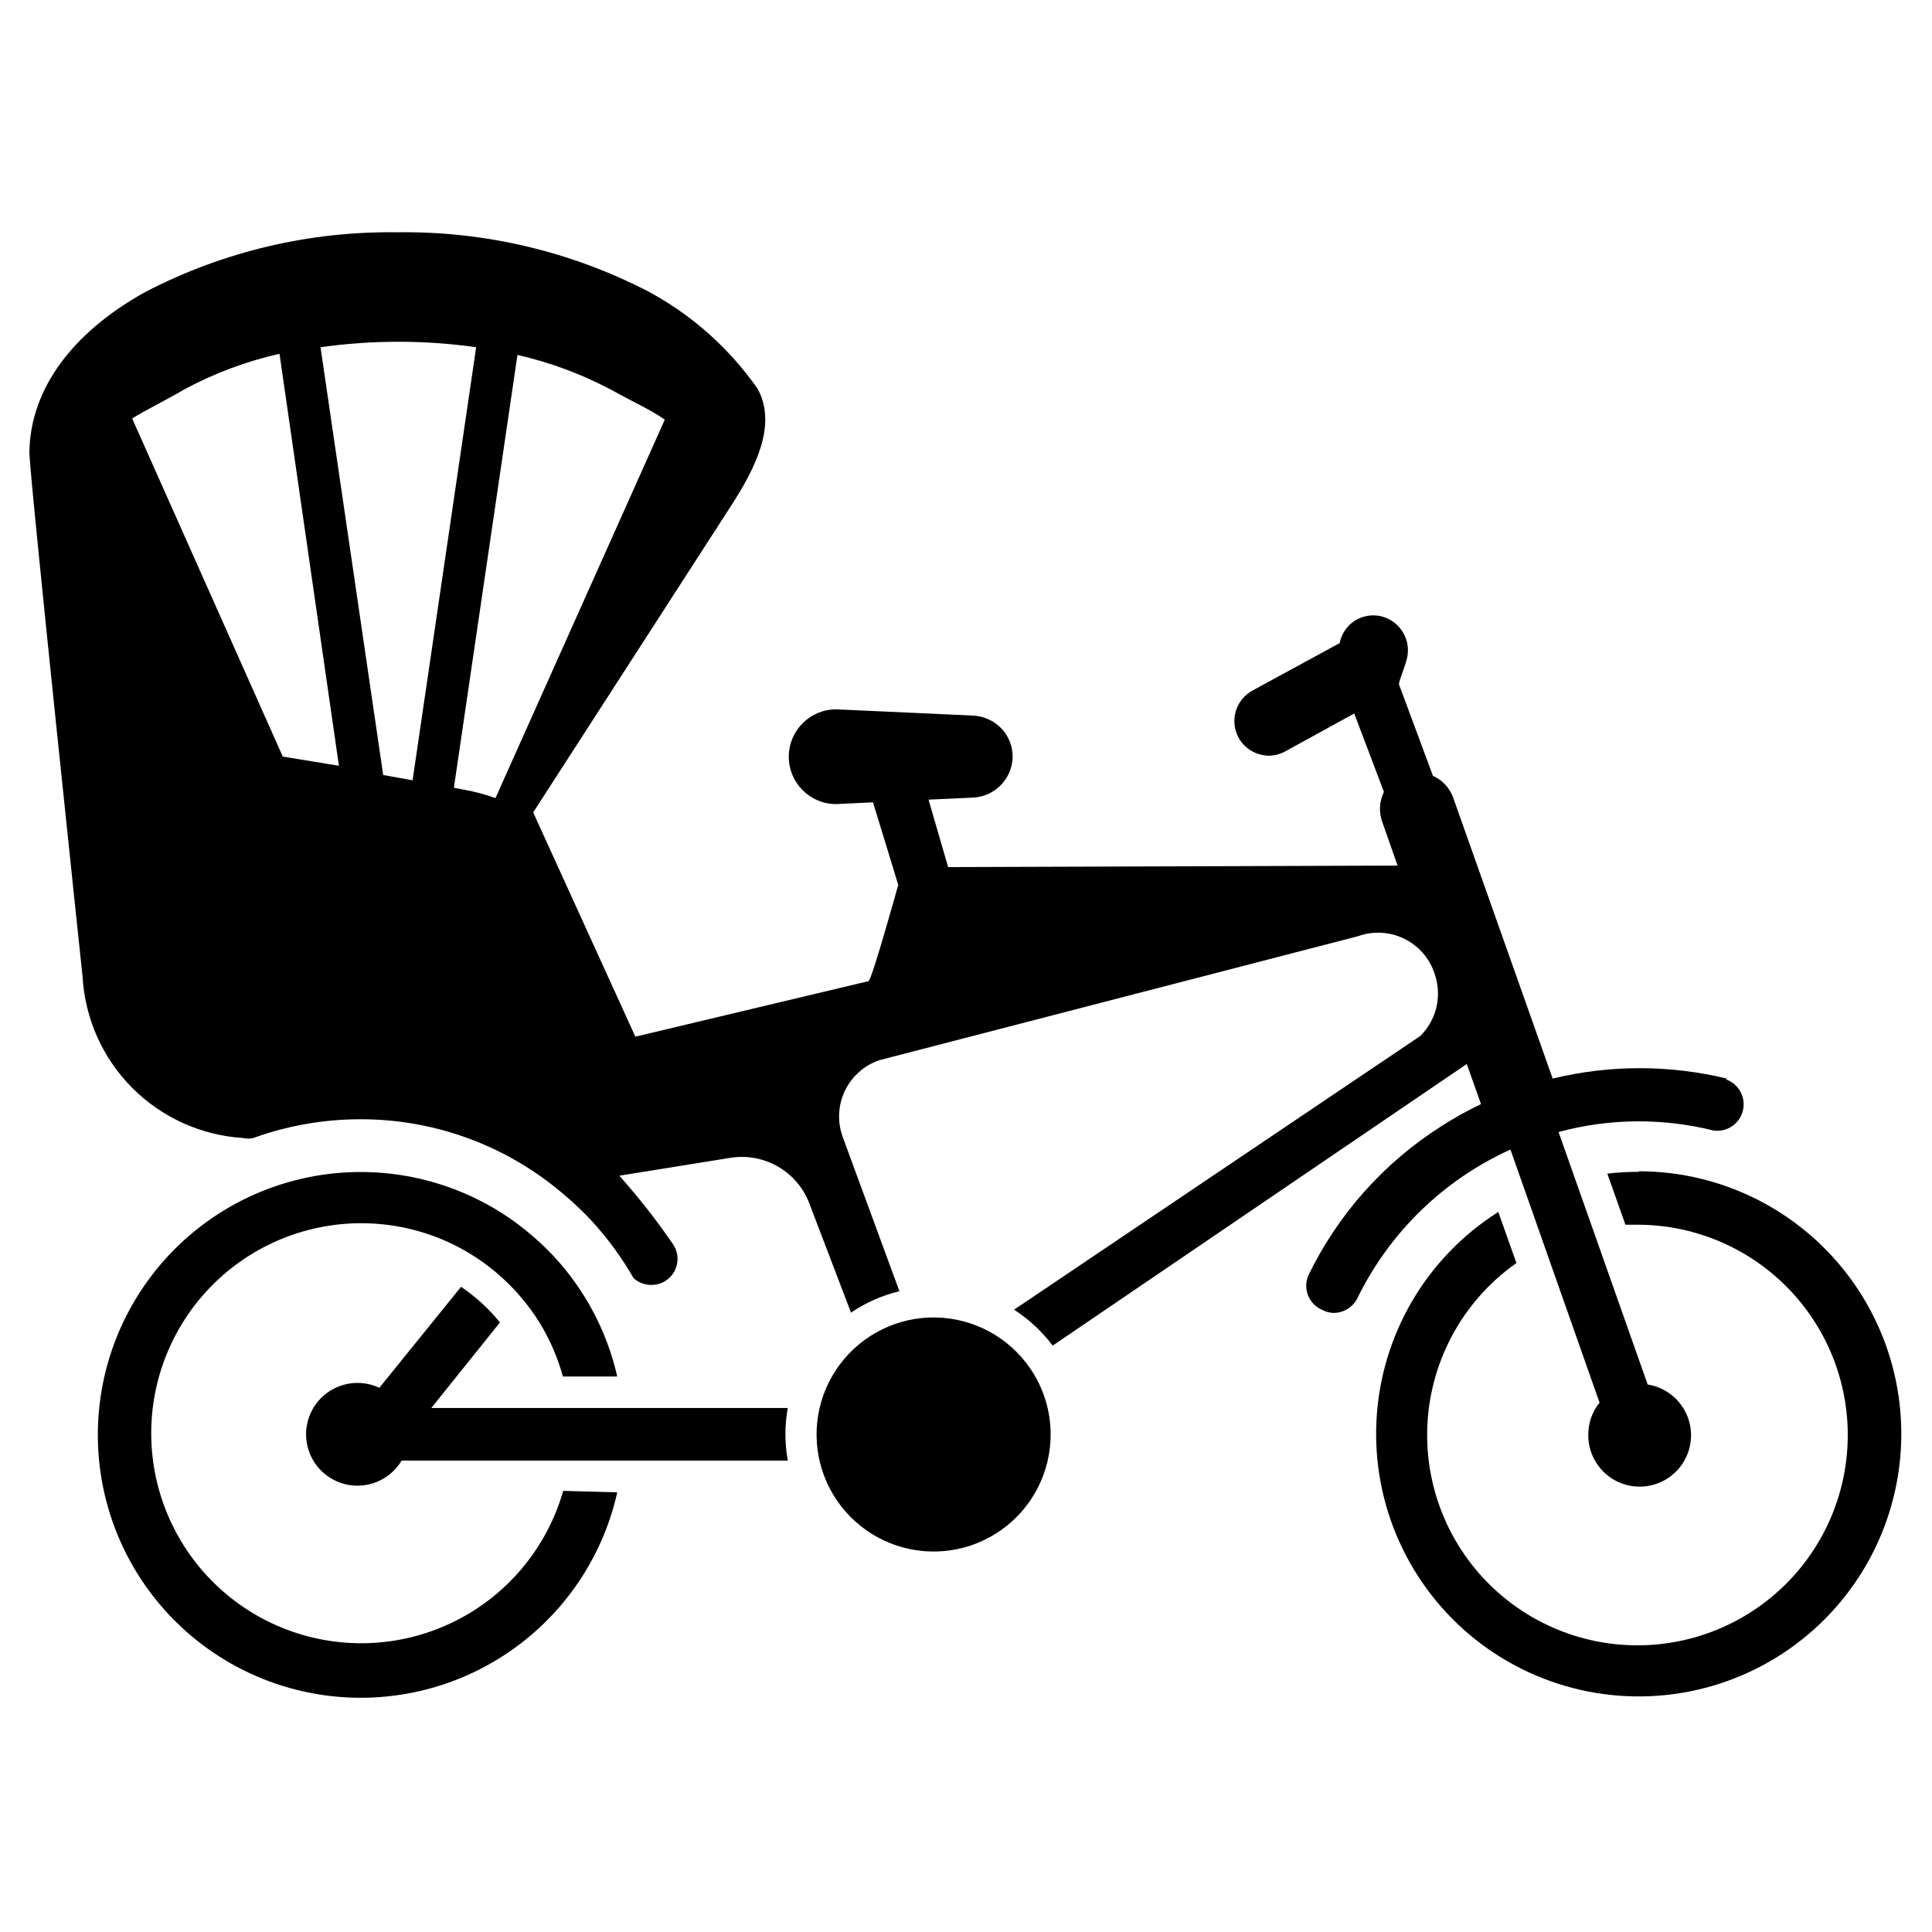 <?xml version="1.0" encoding="UTF-8"?>
<!-- The Best Svg Icon site in the world: iconSvg.co, Visit us! https://iconsvg.co -->
<svg fill="#000000" width="800px" height="800px" version="1.1" viewBox="144 144 512 512" xmlns="http://www.w3.org/2000/svg">
 <g>
  <path d="m578.3 454.55c-2.789-0.008-5.574 0.148-8.344 0.473l4.801 13.539h3.543c17.867 0.117 34.598 8.789 44.988 23.328 10.391 14.539 13.18 33.176 7.5 50.121-5.68 16.941-19.141 30.133-36.191 35.473-17.055 5.34-35.633 2.18-49.961-8.5-14.324-10.68-22.664-27.578-22.422-45.445 0.242-17.867 9.039-34.535 23.652-44.82l-4.801-13.539c-19.047 12.051-31.074 32.578-32.277 55.082-1.207 22.504 8.562 44.199 26.211 58.215 17.645 14.016 40.988 18.617 62.637 12.348 21.648-6.269 38.918-22.633 46.344-43.914 7.426-21.277 4.086-44.832-8.961-63.211-13.047-18.375-34.184-29.297-56.719-29.305z"/>
  <path d="m307.58 539.49c-4.394 19.617-17.051 36.379-34.711 45.98-17.664 9.602-38.613 11.105-57.469 4.121-18.852-6.981-33.77-21.766-40.918-40.555-7.148-18.789-5.832-39.754 3.609-57.5 9.445-17.75 26.094-30.551 45.672-35.121 19.578-4.566 40.176-0.457 56.5 11.281 3.769 2.734 7.273 5.82 10.469 9.207 8.324 8.961 14.133 19.961 16.848 31.883h-14.406c-1.383-5.047-3.477-9.871-6.219-14.328-5.523-8.852-13.398-15.992-22.75-20.621-13.77-6.742-29.711-7.504-44.062-2.109-14.348 5.398-25.84 16.473-31.754 30.617-5.918 14.145-5.734 30.102 0.5 44.109 6.234 14.008 17.969 24.82 32.438 29.891 14.469 5.07 30.387 3.949 44.004-3.102 13.613-7.051 23.715-19.406 27.922-34.148z"/>
  <path d="m422.43 524.14c0.004 9.973-4.785 19.336-12.871 25.168-8.086 5.836-18.484 7.426-27.945 4.273-9.461-3.152-16.828-10.66-19.805-20.176-2.973-9.516-1.191-19.883 4.793-27.859s15.438-12.594 25.406-12.402c9.969 0.191 19.238 5.164 24.91 13.363 3.59 5.18 5.516 11.332 5.512 17.633z"/>
  <path d="m352.14 524.14c0-2.352 0.211-4.695 0.629-7.008h-94.465l18.188-22.672c-2.953-3.641-6.426-6.824-10.312-9.445l-21.648 26.766c-4.875-2.293-10.645-1.5-14.719 2.031-4.07 3.527-5.68 9.125-4.106 14.277 1.578 5.152 6.047 8.891 11.395 9.535 5.352 0.645 10.578-1.926 13.332-6.559h102.34c-0.414-2.285-0.625-4.602-0.629-6.926z"/>
  <path d="m601.6 429.83c-15.156-3.668-30.973-3.668-46.129 0l-26.371-74.469c-0.926-2.566-2.863-4.641-5.356-5.746 0 0-8.738-23.617-8.973-24.168-0.234-0.551 1.18-3.621 2.047-6.769 1.098-4.231-0.902-8.656-4.805-10.625-2.535-1.289-5.531-1.309-8.082-0.055-2.555 1.254-4.371 3.637-4.906 6.43l-23.145 12.594h0.004c-2.141 1.18-3.727 3.16-4.406 5.508-0.68 2.348-0.398 4.871 0.785 7.012 1.605 2.852 4.598 4.644 7.871 4.723 1.539 0.004 3.055-0.375 4.406-1.102l18.344-10.078 7.871 20.781c-1.211 2.453-1.383 5.293-0.473 7.875l4.094 11.652-119.11 0.395-5.195-17.871 11.965-0.551 0.004-0.004c5.602-0.355 10.043-4.863 10.312-10.469 0.109-2.922-0.969-5.762-2.992-7.871-1.961-2.012-4.598-3.219-7.402-3.387l-36.367-1.652c-6.934 0-12.555 5.621-12.555 12.555 0 6.934 5.621 12.559 12.555 12.559l9.762-0.473 6.691 21.883s-6.926 24.953-7.871 25.504l-61.797 14.719-27.078-59.434 52.586-81.477c5.984-9.289 12.281-21.176 6.848-30.859v0.004c-7.477-10.68-17.34-19.469-28.812-25.66-20.562-10.664-43.441-16.07-66.598-15.746-23.184-0.336-46.09 5.074-66.676 15.746-19.68 10.863-30.621 25.977-30.859 42.508 0 6.062 14.09 138.94 14.09 138.94 0.617 11.105 5.281 21.598 13.117 29.492 7.836 7.891 18.293 12.637 29.395 13.332 0.902 0.223 1.848 0.223 2.754 0 9.09-3.281 18.676-4.961 28.34-4.961 17.477-0.043 34.512 5.473 48.648 15.746 4.535 3.301 8.75 7.016 12.594 11.098 4.289 4.656 8.039 9.777 11.18 15.273 2.312 2.055 5.691 2.375 8.344 0.785 3.262-2 4.281-6.262 2.285-9.523-4.394-6.449-9.207-12.602-14.406-18.422l29.363-4.723c4.363-0.723 8.844 0.094 12.676 2.305 3.832 2.207 6.781 5.68 8.34 9.82l11.02 28.891 0.004-0.004c3.894-2.656 8.242-4.574 12.828-5.668l-14.957-40.699 0.004 0.004c-1.531-4.004-1.367-8.461 0.461-12.336 1.828-3.879 5.156-6.844 9.219-8.211l126.74-32.828c3.984-1.449 8.387-1.234 12.211 0.605 3.82 1.836 6.742 5.137 8.098 9.156 0.621 1.719 0.941 3.527 0.945 5.356 0.023 4.262-1.68 8.352-4.723 11.336l-107.61 72.5c3.934 2.562 7.394 5.785 10.234 9.523l109.73-74.625 3.777 10.629 0.004-0.004c-3.613 1.715-7.109 3.66-10.469 5.828-15.152 9.602-27.336 23.23-35.191 39.359-0.809 1.715-0.883 3.691-0.199 5.461 0.688 1.77 2.066 3.184 3.82 3.906 0.922 0.5 1.945 0.77 2.992 0.789 2.676-0.02 5.109-1.543 6.297-3.938 8.527-17.438 22.863-31.355 40.543-39.359l23.617 67.07c-1.965 2.426-3.019 5.457-2.992 8.578-0.027 5.32 3.047 10.172 7.871 12.418 4.824 2.242 10.512 1.477 14.566-1.973 4.055-3.445 5.731-8.938 4.293-14.059-1.441-5.121-5.731-8.938-10.988-9.77l-23.617-66.914 0.004 0.004c6.902-1.875 14.023-2.828 21.176-2.836 6.711 0 13.398 0.82 19.914 2.441 3.559 0.488 6.906-1.793 7.758-5.277 0.852-3.488-1.07-7.055-4.449-8.262zm-382.66-85.332-39.91-89.582c3.387-2.203 7.871-4.25 14.09-7.871 7.867-4.199 16.258-7.324 24.953-9.289l15.742 109.18zm26.609 4.879-16.609-113.36h-0.004c13.684-1.93 27.57-1.93 41.25 0l-16.844 114.77zm23.617 4.328-4.883-0.941 16.848-114.7c8.691 1.973 17.086 5.098 24.953 9.289 5.902 3.305 10.629 5.352 14.09 7.871l-44.871 100.29v0.004c-2.027-0.754-4.106-1.359-6.219-1.812z"/>
 </g>
</svg>